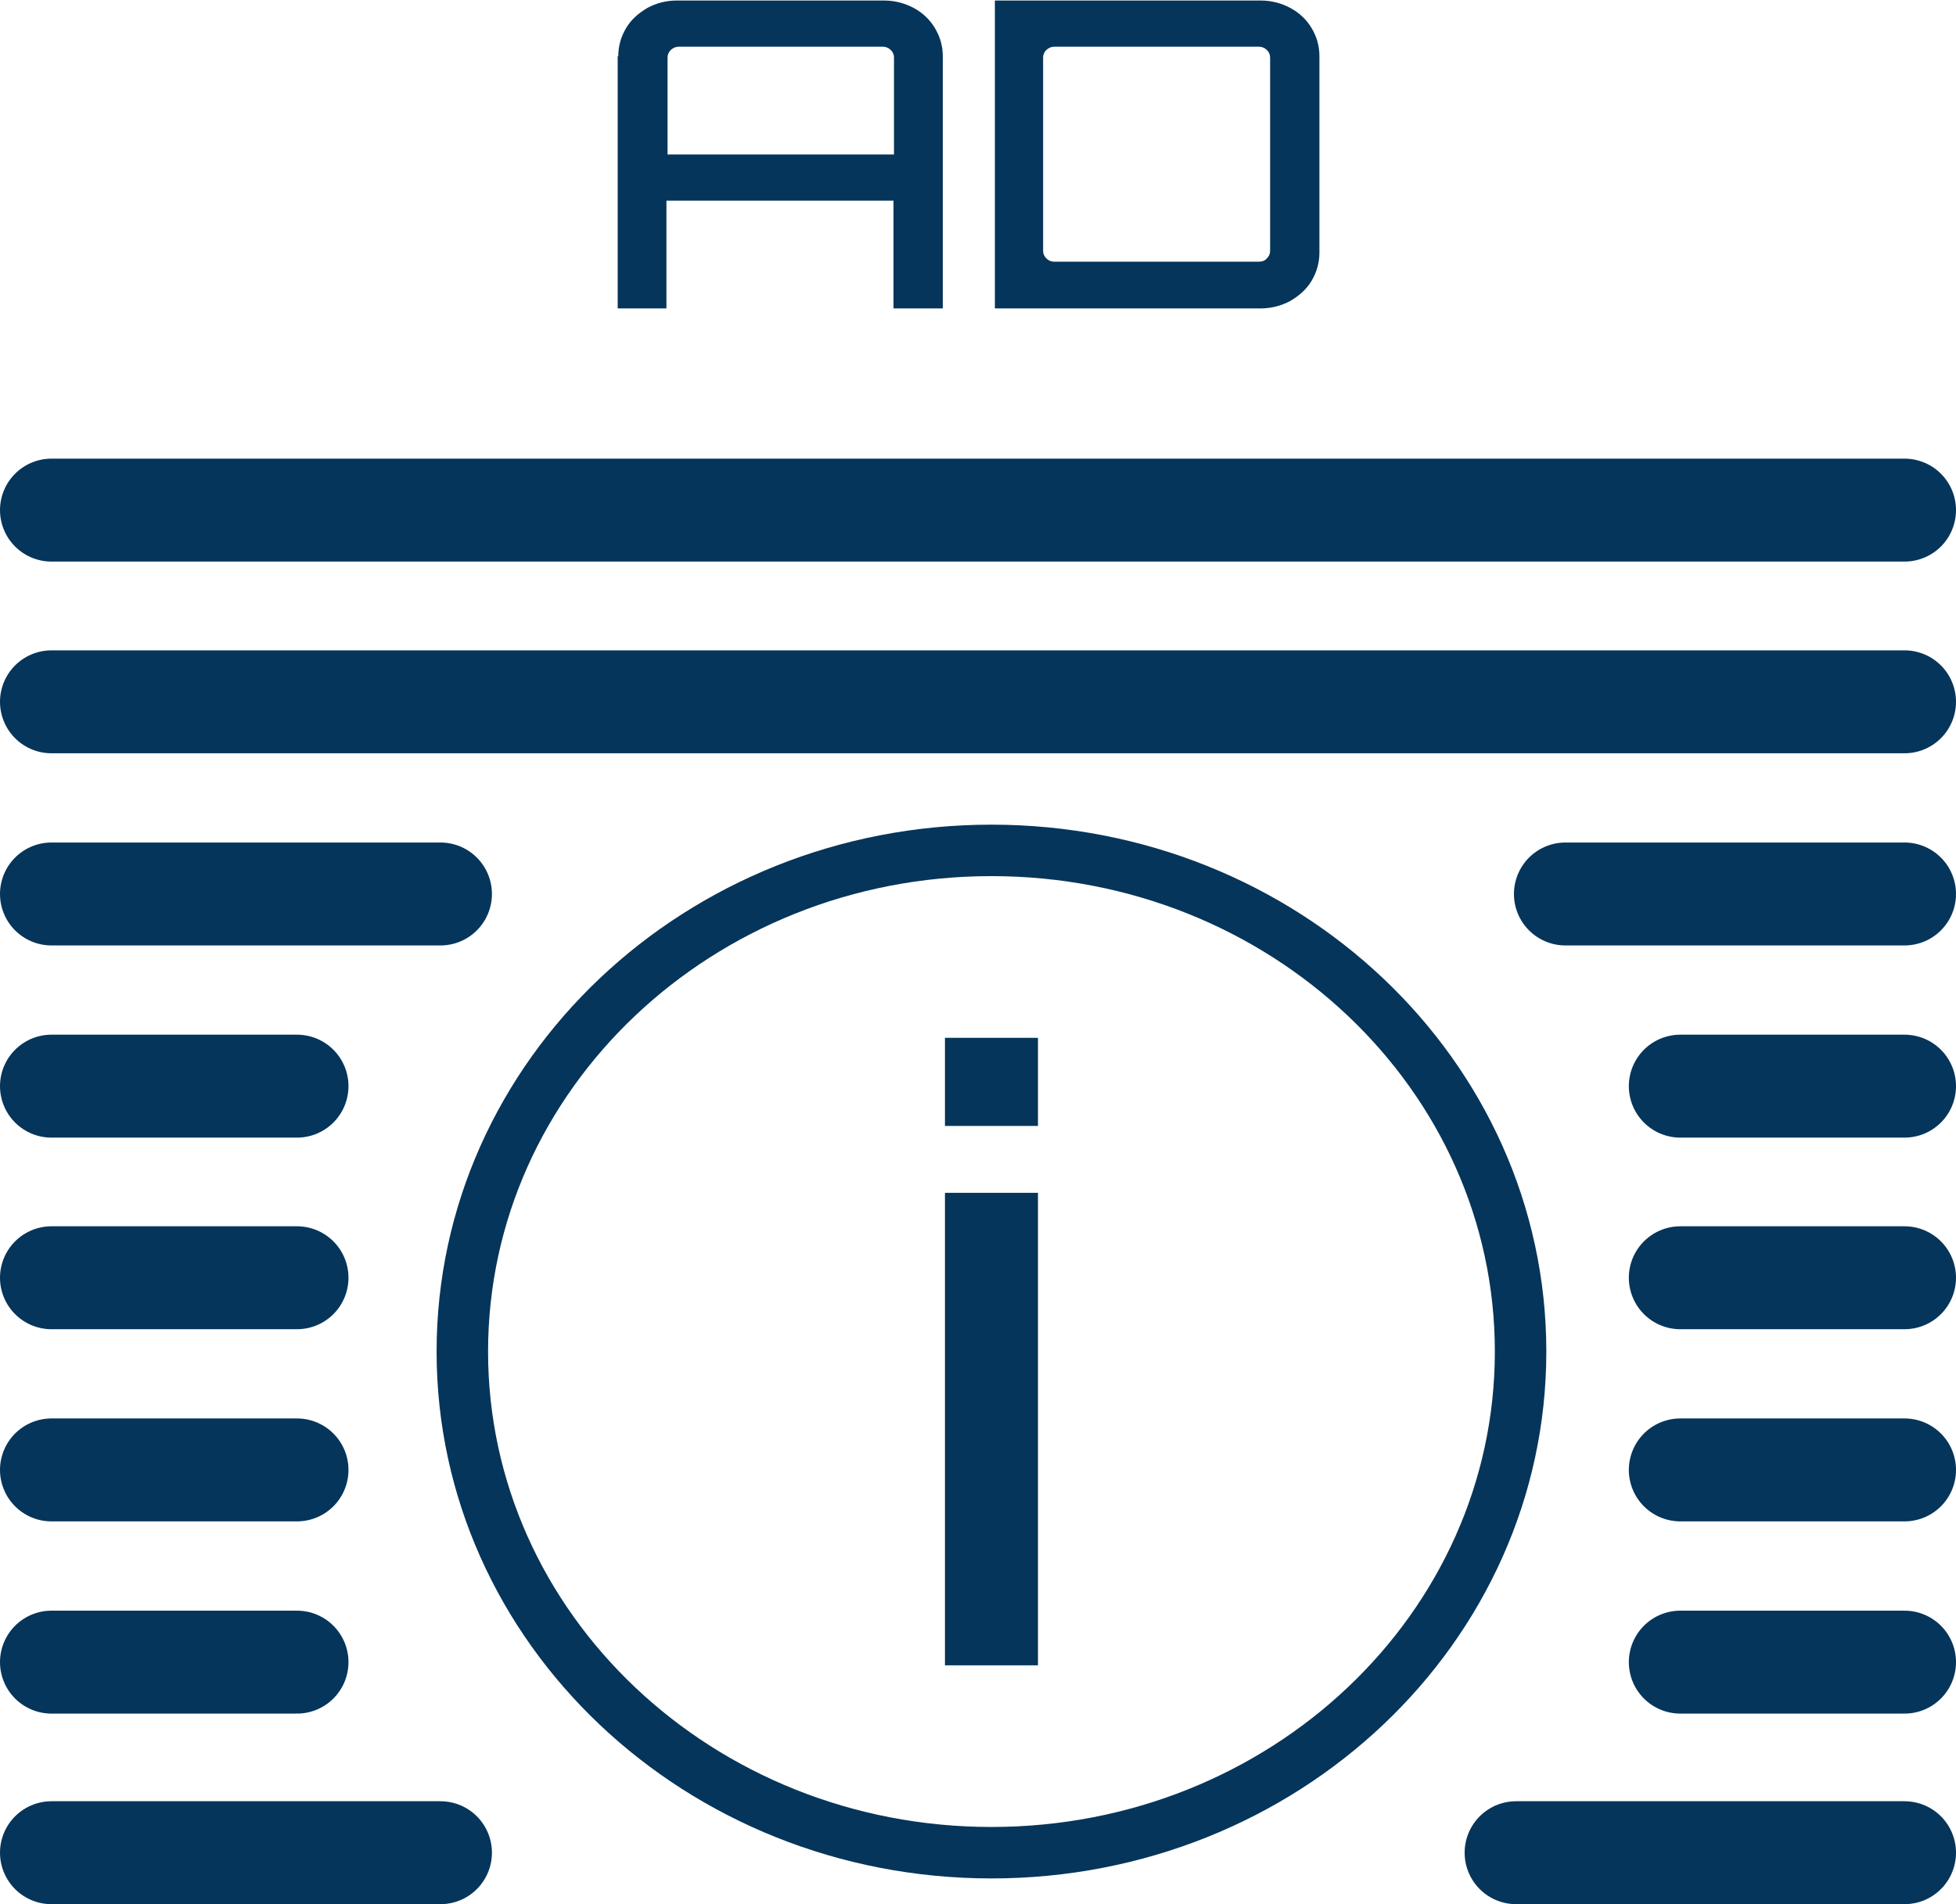 <?xml version="1.0" encoding="UTF-8"?>
<svg xmlns="http://www.w3.org/2000/svg" width="38" height="37" viewBox="0 0 38 37" fill="none">
  <path d="M12.011 1.093C12.011 0.897 12.065 0.711 12.163 0.546C12.261 0.381 12.403 0.257 12.577 0.154C12.751 0.061 12.937 0.01 13.154 0.01H17.172C17.379 0.01 17.575 0.061 17.75 0.154C17.924 0.247 18.065 0.381 18.163 0.546C18.261 0.711 18.316 0.887 18.316 1.093V5.993H17.358V3.899H12.947V5.993H12V1.093H12.011ZM17.368 3.001V1.114C17.368 1.062 17.347 1.01 17.303 0.969C17.259 0.928 17.205 0.907 17.151 0.907H13.187C13.133 0.907 13.078 0.928 13.034 0.969C12.991 1.01 12.969 1.062 12.969 1.114V3.001H17.379H17.368Z" fill="#05355A"></path>
  <path d="M19.328 5.982V0.01H24.49C24.697 0.01 24.893 0.061 25.067 0.154C25.241 0.247 25.383 0.381 25.481 0.546C25.579 0.711 25.633 0.887 25.633 1.093V4.91C25.633 5.106 25.579 5.291 25.481 5.456C25.383 5.621 25.241 5.745 25.067 5.848C24.893 5.941 24.697 5.993 24.49 5.993H19.328V5.982ZM20.483 5.085H24.457C24.523 5.085 24.577 5.064 24.61 5.023C24.653 4.982 24.675 4.93 24.675 4.879V1.114C24.675 1.062 24.653 1.01 24.61 0.969C24.566 0.928 24.512 0.907 24.457 0.907H20.483C20.428 0.907 20.374 0.928 20.33 0.969C20.287 1.01 20.265 1.062 20.265 1.114V4.879C20.265 4.93 20.287 4.982 20.33 5.023C20.374 5.064 20.417 5.085 20.483 5.085Z" fill="#05355A"></path>
  <path d="M18.358 21.878V20.166H20.165V21.878H18.358ZM18.358 32.359V23.178H20.165V32.359H18.358Z" fill="#05355A"></path>
  <path d="M19.261 36C24.939 36 29.541 31.64 29.541 26.262C29.541 20.884 24.939 16.524 19.261 16.524C13.584 16.524 8.982 20.884 8.982 26.262C8.982 31.64 13.584 36 19.261 36Z" stroke="#05355A" stroke-linecap="round" stroke-linejoin="round"></path>
  <path d="M1 9.912H37" stroke="#05355A" stroke-width="2" stroke-linecap="round" stroke-linejoin="round"></path>
  <path d="M1 13.637H37" stroke="#05355A" stroke-width="2" stroke-linecap="round" stroke-linejoin="round"></path>
  <path d="M30.412 17.371H37" stroke="#05355A" stroke-width="2" stroke-linecap="round" stroke-linejoin="round"></path>
  <path d="M32.644 21.105H37" stroke="#05355A" stroke-width="2" stroke-linecap="round" stroke-linejoin="round"></path>
  <path d="M32.644 24.828H37" stroke="#05355A" stroke-width="2" stroke-linecap="round" stroke-linejoin="round"></path>
  <path d="M32.644 28.562H37" stroke="#05355A" stroke-width="2" stroke-linecap="round" stroke-linejoin="round"></path>
  <path d="M32.644 32.297H37" stroke="#05355A" stroke-width="2" stroke-linecap="round" stroke-linejoin="round"></path>
  <path d="M1 17.371H8.557" stroke="#05355A" stroke-width="2" stroke-linecap="round" stroke-linejoin="round"></path>
  <path d="M1 21.105H5.77" stroke="#05355A" stroke-width="2" stroke-linecap="round" stroke-linejoin="round"></path>
  <path d="M1 24.828H5.77" stroke="#05355A" stroke-width="2" stroke-linecap="round" stroke-linejoin="round"></path>
  <path d="M1 28.562H5.77" stroke="#05355A" stroke-width="2" stroke-linecap="round" stroke-linejoin="round"></path>
  <path d="M1 32.297H5.77" stroke="#05355A" stroke-width="2" stroke-linecap="round" stroke-linejoin="round"></path>
  <path d="M1 36H8.557" stroke="#05355A" stroke-width="2" stroke-linecap="round" stroke-linejoin="round"></path>
  <path d="M29.454 36H37" stroke="#05355A" stroke-width="2" stroke-linecap="round" stroke-linejoin="round"></path>
</svg>

